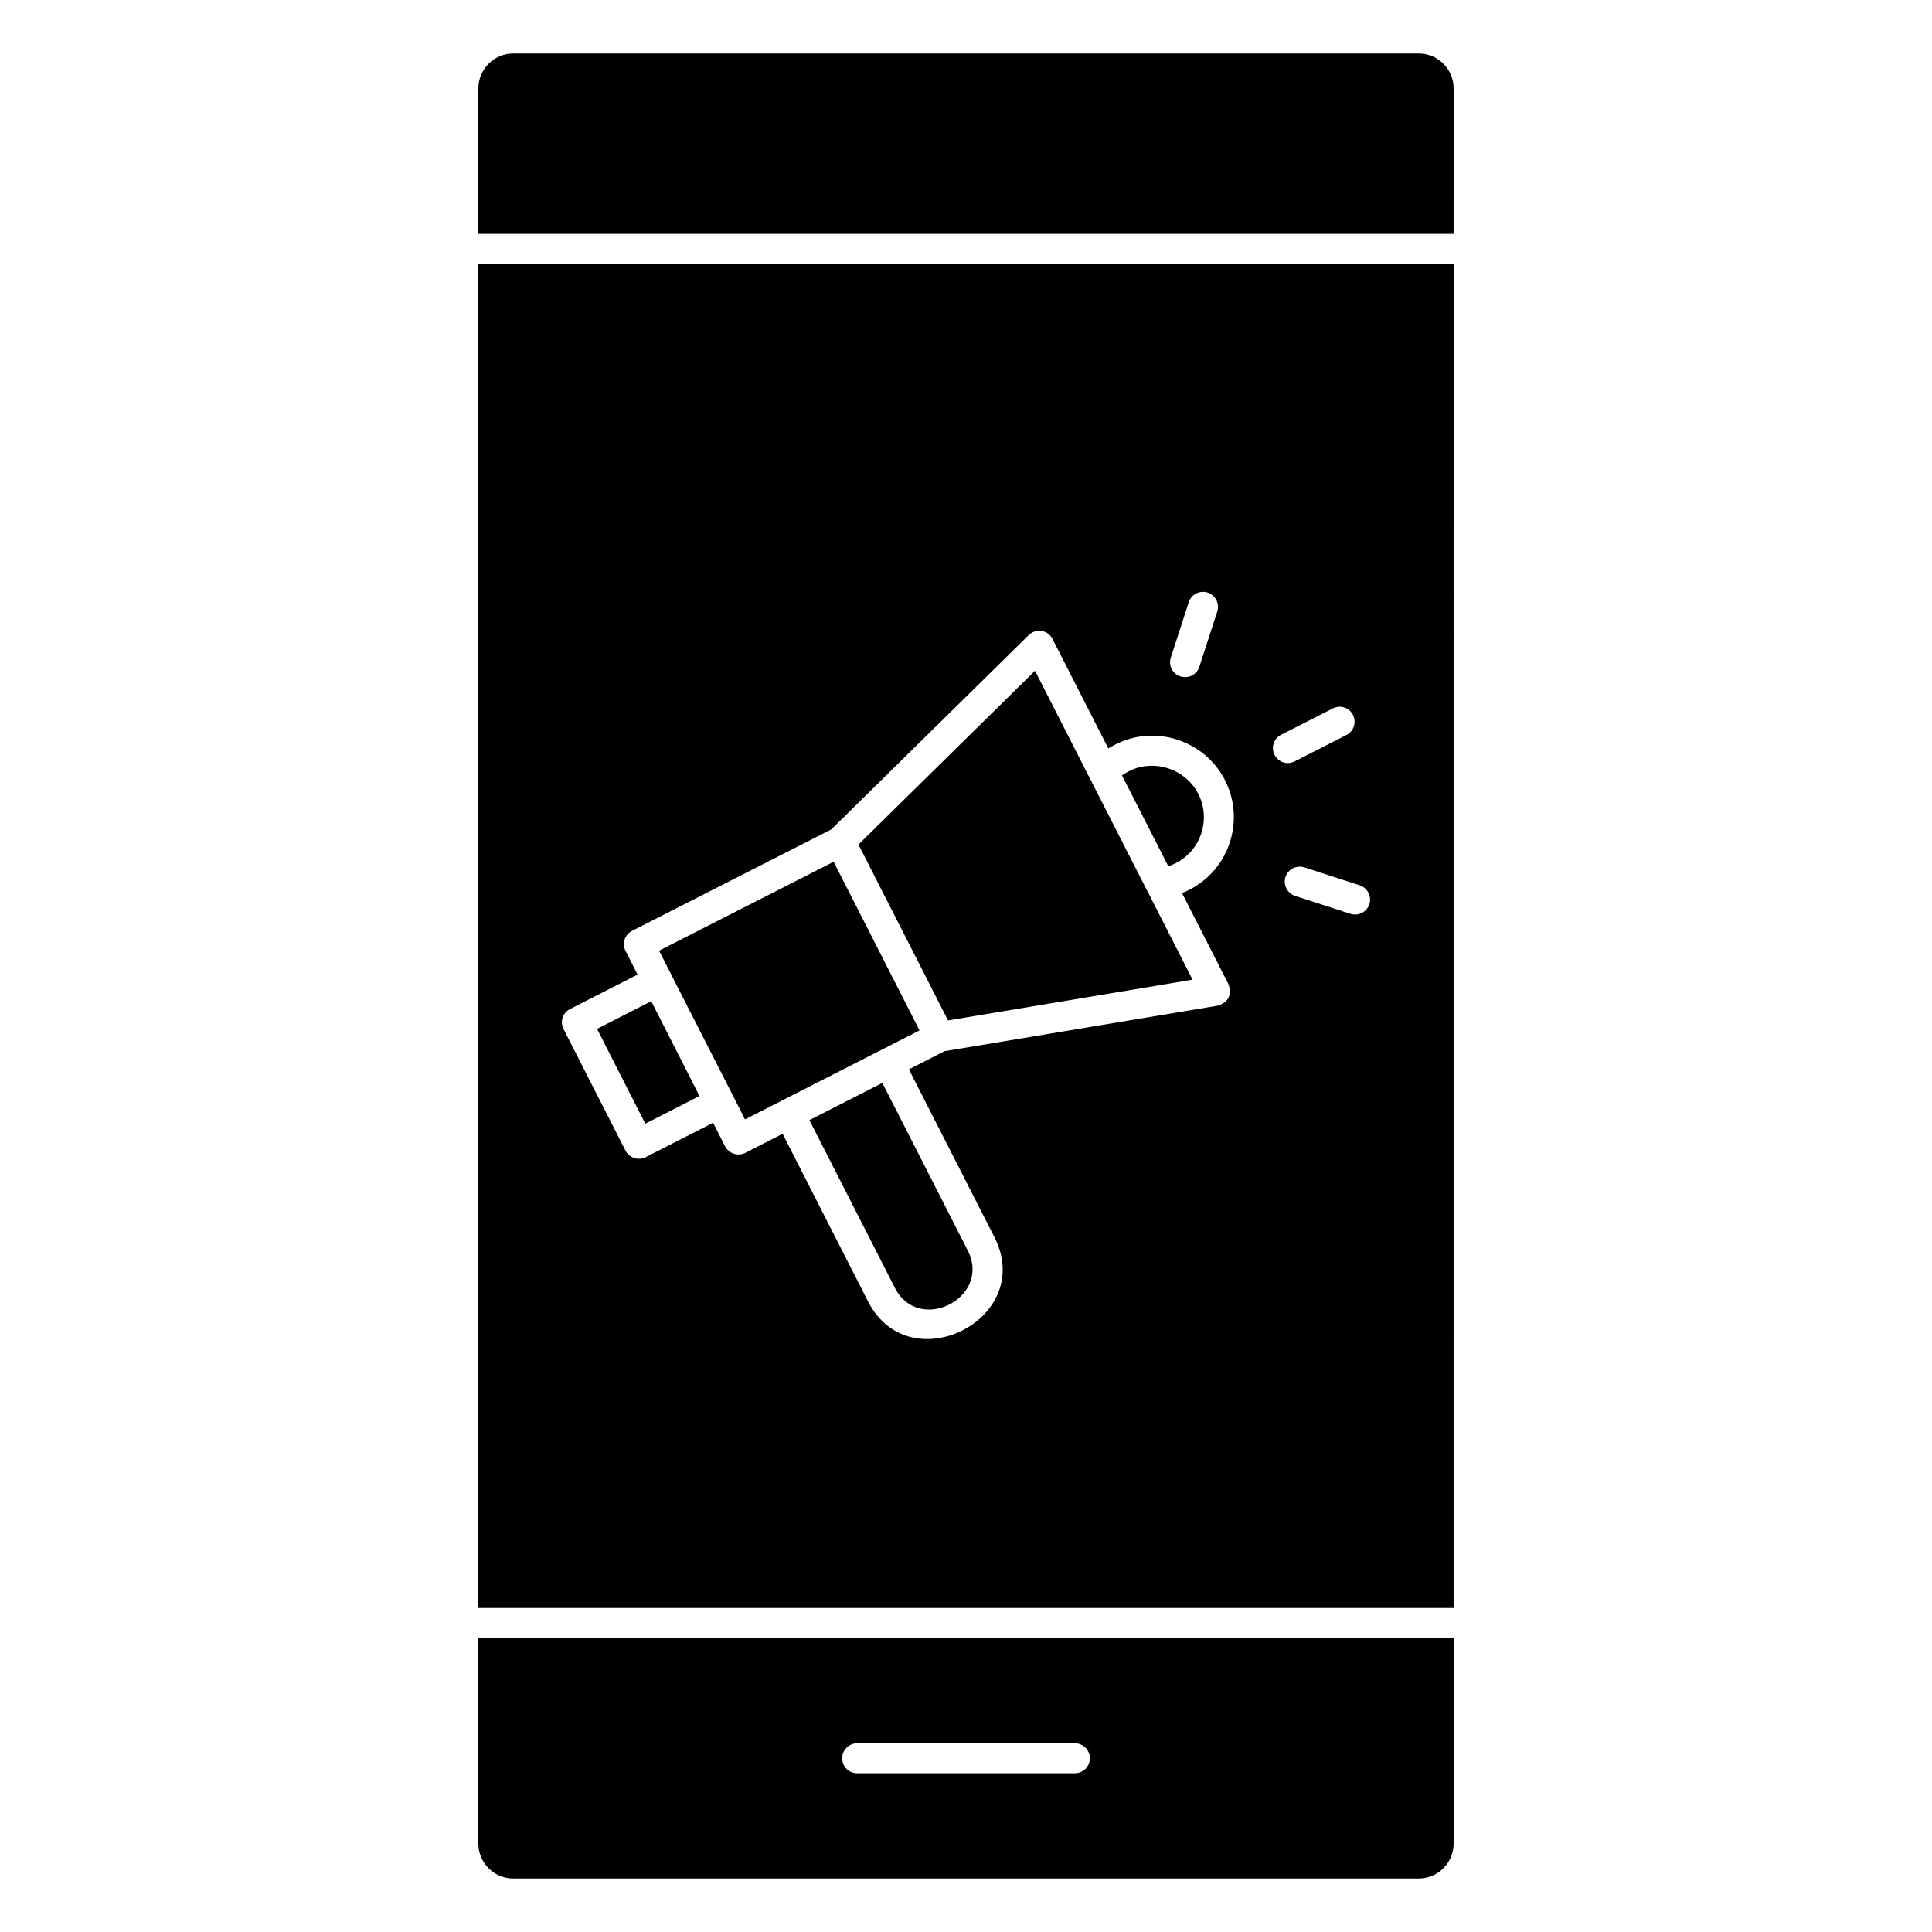<?xml version="1.0" encoding="UTF-8"?>
<!-- Uploaded to: ICON Repo, www.iconrepo.com, Generator: ICON Repo Mixer Tools -->
<svg fill="#000000" width="800px" height="800px" version="1.1" viewBox="144 144 512 512" xmlns="http://www.w3.org/2000/svg">
 <g>
  <path d="m455.57 372.76c3.273-1.668 5.731-4.535 6.832-8.062 1.102-3.527 0.789-7.242-0.945-10.516-3.336-6.328-11.336-9.035-17.855-6.016-0.789 0.379-1.543 0.82-2.266 1.324l12.281 24.09c0.664-0.223 1.293-0.504 1.953-0.82z"/>
  <path d="m270.77 632.57c0 5.102 4.156 9.258 9.258 9.258h239.94c5.102 0 9.258-4.156 9.258-9.258v-54.508h-258.45zm100.39-26.578h57.688c2.203 0 3.969 1.762 3.969 3.969 0 2.203-1.762 3.969-3.969 3.969h-57.688c-2.203 0-3.969-1.762-3.969-3.969 0-2.203 1.766-3.969 3.969-3.969z"/>
  <path d="m270.77 570.13h258.45l0.004-356.26h-258.46zm236.13-186.5c-0.535 1.668-2.109 2.738-3.777 2.738-0.41 0-0.82-0.062-1.227-0.188l-14.68-4.754c-2.078-0.691-3.211-2.93-2.551-5.008 0.691-2.078 2.898-3.211 5.008-2.551l14.672 4.754c2.082 0.695 3.215 2.93 2.555 5.008zm-23.398-44.902 13.73-6.992c1.953-1.008 4.344-0.219 5.32 1.73 0.977 1.953 0.219 4.344-1.73 5.32l-13.73 6.992c-0.566 0.285-1.195 0.441-1.793 0.441-1.449 0-2.832-0.789-3.527-2.172-1.008-1.918-0.223-4.312 1.73-5.32zm-29.219-20.469 4.754-14.672c0.691-2.078 2.898-3.211 5.008-2.551 2.078 0.691 3.211 2.93 2.551 5.008l-4.754 14.672c-0.535 1.668-2.109 2.738-3.777 2.738-0.41 0-0.82-0.062-1.227-0.188-2.113-0.691-3.25-2.93-2.555-5.008zm-161.19 95.441c0.316-1.008 1.039-1.828 1.984-2.297l17.887-9.133-3.18-6.266c-1.008-1.953-0.219-4.344 1.73-5.32l52.805-26.891 52.301-51.484c0.914-0.883 2.172-1.289 3.402-1.102 1.258 0.188 2.332 0.977 2.898 2.109l14.801 29.031c0.82-0.504 1.668-0.977 2.551-1.387 5.008-2.332 10.707-2.644 15.996-0.852 5.289 1.793 9.637 5.481 12.219 10.359 2.707 5.164 3.242 11.051 1.48 16.625-1.762 5.543-5.606 10.078-10.801 12.723-0.629 0.316-1.258 0.598-1.922 0.852l12.312 24.152c0.977 2.867 0 4.785-2.867 5.699l-72.391 12.059-9.422 4.82 22.641 44.43c11.082 21.727-22.484 38.574-33.473 17.066l-22.641-44.43-9.918 5.07c-1.859 0.945-4.312 0.219-5.32-1.73l-3.18-6.266-17.887 9.133c-1.859 0.945-4.344 0.219-5.32-1.73l-16.406-32.18c-0.504-0.984-0.598-2.055-0.281-3.062z"/>
  <path d="m519.97 158.17h-239.94c-5.102 0-9.258 4.156-9.258 9.258v38.543h258.45l0.004-38.547c0-5.098-4.156-9.254-9.258-9.254z"/>
  <path d="m395.24 414.42 64.801-10.801-12.059-23.648c-0.031-0.062-0.062-0.094-0.094-0.156l-14.957-29.348c-0.031-0.062-0.062-0.094-0.094-0.156l-14.547-28.559-46.793 46.062z"/>
  <path d="m358.5 440.84 22.641 44.43c6.359 12.5 25.695 2.644 19.332-9.855l-22.641-44.43z"/>
  <path d="m338.25 434.38 3.18 6.266 9.887-5.035 26.453-13.48 9.918-5.066-22.766-44.684-46.258 23.555 3.18 6.266z"/>
  <path d="m329.37 434.45-12.785-25.125-14.359 7.336 12.785 25.129z"/>
 </g>
</svg>